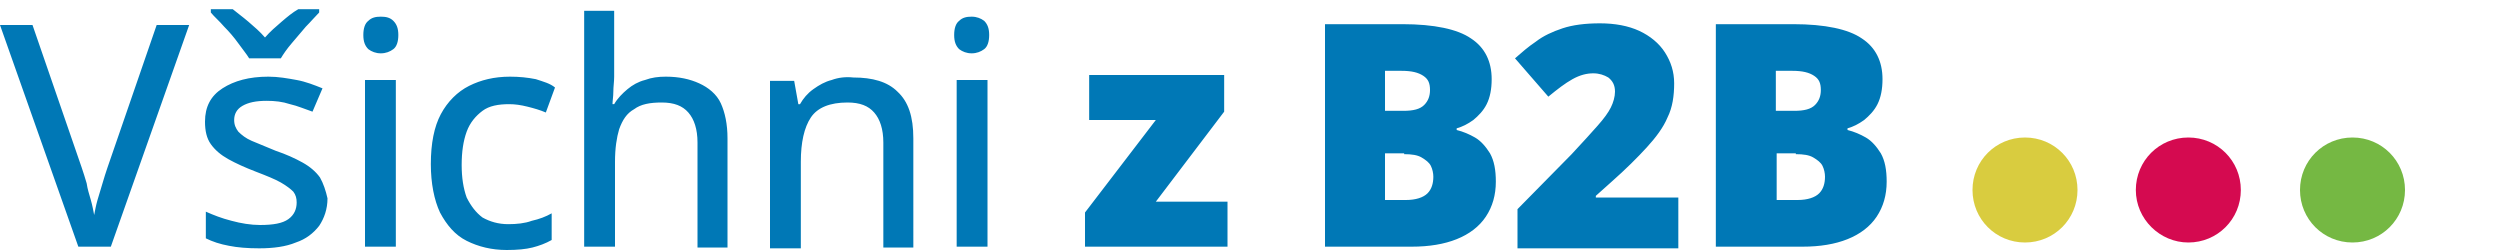 <?xml version="1.0" encoding="UTF-8"?>
<!-- Generator: Adobe Illustrator 28.0.0, SVG Export Plug-In . SVG Version: 6.00 Build 0)  -->
<svg xmlns="http://www.w3.org/2000/svg" xmlns:xlink="http://www.w3.org/1999/xlink" version="1.1" id="Vrstva_1" x="0px" y="0px" width="300px" height="30px" viewBox="0 0 300 30" style="enable-background:new 0 0 300 30;" xml:space="preserve">
<style type="text/css">
	.st0{clip-path:url(#SVGID_00000171719566656071346470000010641022873054890162_);fill:#0078B6;}
	.st1{clip-path:url(#SVGID_00000171719566656071346470000010641022873054890162_);fill:#D9CC3F;}
	.st2{clip-path:url(#SVGID_00000171719566656071346470000010641022873054890162_);fill:#D50A50;}
	.st3{clip-path:url(#SVGID_00000171719566656071346470000010641022873054890162_);fill:#75B843;}
</style>
<g>
	<defs>
		<rect id="SVGID_1_" y="1.1" width="288.6" height="28.9"></rect>
	</defs>
	<clipPath id="SVGID_00000014618143389379180780000008355544077575241901_">
		<use xlink:href="#SVGID_1_" style="overflow:visible;"></use>
	</clipPath>
	<path style="clip-path:url(#SVGID_00000014618143389379180780000008355544077575241901_);fill:#0078B6;" d="M215.5,18.5   c0.9,0,1.6,0.1,2.1,0.4c0.5,0.3,0.9,0.6,1.1,1c0.2,0.4,0.3,0.9,0.3,1.3c0,0.8-0.2,1.5-0.7,2c-0.5,0.5-1.4,0.8-2.6,0.8h-2.5v-5.6   H215.5z M213.1,8.5h2c1.2,0,2,0.2,2.6,0.6c0.6,0.4,0.8,0.9,0.8,1.7c0,0.7-0.2,1.3-0.7,1.8c-0.5,0.5-1.3,0.7-2.5,0.7h-2.2V8.5z    M205.9,29.6h10.4c2.1,0,3.9-0.3,5.4-0.9c1.5-0.6,2.7-1.5,3.5-2.7c0.8-1.2,1.2-2.6,1.2-4.2c0-1.4-0.2-2.5-0.7-3.4   c-0.5-0.8-1.1-1.5-1.8-1.9c-0.7-0.4-1.4-0.7-2.2-0.9v-0.2c0.7-0.2,1.3-0.5,2-1c0.6-0.5,1.2-1.1,1.6-1.9c0.4-0.8,0.6-1.8,0.6-3   c0-2.1-0.8-3.8-2.5-4.9c-1.6-1.1-4.4-1.7-8.2-1.7h-9.3V29.6z M201.6,23.7h-10.1v-0.2l1.9-1.7c1.7-1.5,3.1-2.9,4.2-4.1   c1.1-1.2,2-2.4,2.5-3.6c0.6-1.2,0.8-2.6,0.8-4.1c0-1.4-0.4-2.6-1.1-3.7c-0.7-1.1-1.8-2-3.1-2.6c-1.3-0.6-2.9-0.9-4.7-0.9   c-1.8,0-3.3,0.2-4.5,0.6c-1.2,0.4-2.3,0.9-3.2,1.6c-0.9,0.6-1.7,1.3-2.5,2l4,4.6c1.1-0.9,2-1.6,2.9-2.1c0.9-0.5,1.7-0.7,2.5-0.7   c0.7,0,1.3,0.2,1.8,0.5c0.5,0.4,0.8,0.9,0.8,1.7c0,0.6-0.2,1.3-0.5,1.9c-0.3,0.6-0.8,1.3-1.6,2.2c-0.7,0.8-1.8,2-3.1,3.4l-6.5,6.6   v4.7h19.3V23.7z M168.5,18.5c0.9,0,1.6,0.1,2.1,0.4c0.5,0.3,0.9,0.6,1.1,1c0.2,0.4,0.3,0.9,0.3,1.3c0,0.8-0.2,1.5-0.7,2   c-0.5,0.5-1.4,0.8-2.6,0.8h-2.5v-5.6H168.5z M166.2,8.5h2c1.2,0,2,0.2,2.6,0.6c0.6,0.4,0.8,0.9,0.8,1.7c0,0.7-0.2,1.3-0.7,1.8   c-0.5,0.5-1.3,0.7-2.5,0.7h-2.2V8.5z M159,29.6h10.4c2.1,0,3.9-0.3,5.4-0.9c1.5-0.6,2.7-1.5,3.5-2.7c0.8-1.2,1.2-2.6,1.2-4.2   c0-1.4-0.2-2.5-0.7-3.4c-0.5-0.8-1.1-1.5-1.8-1.9c-0.7-0.4-1.4-0.7-2.2-0.9v-0.2c0.7-0.2,1.3-0.5,2-1c0.6-0.5,1.2-1.1,1.6-1.9   c0.4-0.8,0.6-1.8,0.6-3c0-2.1-0.8-3.8-2.5-4.9c-1.6-1.1-4.4-1.7-8.2-1.7H159V29.6z M147.3,24.2h-8.6l8.2-10.8V9h-16.2v5.4h8   l-8.5,11.1v4.1h17.1V24.2z M115.1,2.5c-0.4,0.3-0.6,0.9-0.6,1.7c0,0.8,0.2,1.3,0.6,1.7c0.4,0.3,0.9,0.5,1.5,0.5   c0.6,0,1.1-0.2,1.5-0.5c0.4-0.3,0.6-0.9,0.6-1.7c0-0.8-0.2-1.3-0.6-1.7c-0.4-0.3-0.9-0.5-1.5-0.5C116,2,115.5,2.1,115.1,2.5    M114.8,29.6h3.7V9.6h-3.7V29.6z M99.8,9.6c-0.8,0.2-1.5,0.6-2.2,1.1c-0.7,0.5-1.2,1.1-1.6,1.8h-0.2l-0.5-2.8h-2.9v20.1h3.7V19.4   c0-2.3,0.4-4.1,1.2-5.3c0.8-1.2,2.3-1.8,4.4-1.8c1.5,0,2.5,0.4,3.2,1.2c0.7,0.8,1.1,2,1.1,3.6v12.6h3.6V16.6c0-2.6-0.6-4.4-1.9-5.6   c-1.2-1.2-3-1.7-5.3-1.7C101.5,9.2,100.6,9.3,99.8,9.6 M70.1,1.3v28.3h3.7V19.4c0-1.6,0.2-2.9,0.5-3.9c0.4-1.1,0.9-1.9,1.8-2.4   c0.8-0.6,1.9-0.8,3.3-0.8c1.5,0,2.5,0.4,3.2,1.2c0.7,0.8,1.1,2,1.1,3.6v12.6h3.6V16.6c0-1.7-0.3-3.1-0.8-4.2S85,10.5,83.9,10   c-1.1-0.5-2.4-0.8-4-0.8c-0.9,0-1.7,0.1-2.5,0.4c-0.8,0.2-1.5,0.6-2.1,1.1s-1.2,1.1-1.6,1.8h-0.2c0-0.4,0.1-0.9,0.1-1.5   c0-0.6,0.1-1.2,0.1-1.8V1.3H70.1z M63.9,29.7c0.8-0.2,1.6-0.5,2.3-0.9v-3.2c-0.7,0.4-1.5,0.7-2.4,0.9C63,26.8,62,26.9,61,26.9   c-1.2,0-2.2-0.3-3.1-0.8c-0.8-0.6-1.4-1.4-1.9-2.4c-0.4-1.1-0.6-2.4-0.6-3.9c0-1.6,0.2-2.9,0.6-4c0.4-1.1,1.1-1.9,1.9-2.5   c0.8-0.6,1.9-0.8,3.2-0.8c0.7,0,1.4,0.1,2.2,0.3c0.8,0.2,1.5,0.4,2.2,0.7l1.1-3C66,10,65.2,9.8,64.3,9.5c-1-0.2-2-0.3-3.1-0.3   c-1.9,0-3.5,0.4-4.9,1.1c-1.4,0.7-2.6,1.9-3.4,3.4c-0.8,1.5-1.2,3.5-1.2,6c0,2.3,0.4,4.3,1.1,5.8c0.8,1.5,1.8,2.7,3.2,3.4   c1.4,0.7,3,1.1,4.8,1.1C62.1,30,63.1,29.9,63.9,29.7 M44.2,2.5c-0.4,0.3-0.6,0.9-0.6,1.7c0,0.8,0.2,1.3,0.6,1.7   c0.4,0.3,0.9,0.5,1.5,0.5c0.6,0,1.1-0.2,1.5-0.5c0.4-0.3,0.6-0.9,0.6-1.7c0-0.8-0.2-1.3-0.6-1.7C46.8,2.1,46.3,2,45.7,2   C45.1,2,44.6,2.1,44.2,2.5 M43.8,29.6h3.7V9.6h-3.7V29.6z M33.7,7C34,6.5,34.4,5.9,35,5.2c0.6-0.7,1.1-1.3,1.7-2   c0.6-0.6,1.1-1.2,1.6-1.7V1.1h-2.5c-0.7,0.4-1.3,0.9-2,1.5c-0.7,0.6-1.4,1.2-2,1.9c-0.6-0.7-1.3-1.3-2-1.9c-0.7-0.6-1.4-1.1-2-1.6   h-2.5v0.5c0.4,0.5,1,1,1.6,1.7c0.6,0.6,1.2,1.3,1.7,2c0.5,0.7,1,1.3,1.3,1.8H33.7z M38.4,21.3c-0.5-0.7-1.2-1.3-2.1-1.8   c-0.9-0.5-2-1-3.2-1.4c-1.2-0.5-2.2-0.9-2.9-1.2c-0.7-0.3-1.2-0.7-1.6-1.1c-0.3-0.4-0.5-0.8-0.5-1.4c0-0.7,0.3-1.3,1-1.7   c0.7-0.4,1.6-0.6,2.9-0.6c1,0,1.9,0.1,2.8,0.4c0.9,0.2,1.8,0.6,2.7,0.9l1.2-2.8c-1-0.4-2-0.8-3.1-1c-1.1-0.2-2.2-0.4-3.4-0.4   c-2.3,0-4.1,0.5-5.5,1.4s-2.1,2.2-2.1,4c0,1.1,0.2,2,0.7,2.7c0.5,0.7,1.2,1.3,2.1,1.8c0.9,0.5,2,1,3.3,1.5c1.3,0.5,2.3,0.9,3,1.3   c0.7,0.4,1.2,0.8,1.5,1.1c0.3,0.4,0.4,0.8,0.4,1.3c0,0.8-0.3,1.5-1,2c-0.7,0.5-1.8,0.7-3.4,0.7c-1.1,0-2.3-0.2-3.4-0.5   c-1.2-0.3-2.2-0.7-3.1-1.1v3.2c0.8,0.4,1.7,0.7,2.8,0.9c1,0.2,2.2,0.3,3.6,0.3c1.7,0,3.2-0.2,4.4-0.7c1.2-0.4,2.1-1.1,2.8-2   c0.6-0.9,1-2,1-3.3C39.1,22.9,38.8,22,38.4,21.3 M18.8,3l-5.9,17.1c-0.2,0.6-0.4,1.2-0.6,1.9c-0.2,0.7-0.4,1.3-0.6,2   c-0.2,0.7-0.3,1.3-0.4,1.8c-0.1-0.5-0.2-1.1-0.4-1.8c-0.2-0.7-0.4-1.3-0.5-2c-0.2-0.7-0.4-1.3-0.6-1.9L3.9,3H0l9.4,26.6h3.9L22.7,3   H18.8z"></path>
	<path style="clip-path:url(#SVGID_00000014618143389379180780000008355544077575241901_);fill:#D9CC3F;" d="M243,29.1   c3.5,0,6.3-2.8,6.3-6.3c0-3.5-2.8-6.3-6.3-6.3c-3.5,0-6.3,2.8-6.3,6.3C236.7,26.3,239.5,29.1,243,29.1"></path>
	<path style="clip-path:url(#SVGID_00000014618143389379180780000008355544077575241901_);fill:#D50A50;" d="M262.6,29.1   c3.5,0,6.3-2.8,6.3-6.3c0-3.5-2.8-6.3-6.3-6.3c-3.5,0-6.3,2.8-6.3,6.3C256.3,26.3,259.2,29.1,262.6,29.1"></path>
	<path style="clip-path:url(#SVGID_00000014618143389379180780000008355544077575241901_);fill:#75B843;" d="M282.3,29.1   c3.5,0,6.3-2.8,6.3-6.3c0-3.5-2.8-6.3-6.3-6.3c-3.5,0-6.3,2.8-6.3,6.3C276,26.3,278.8,29.1,282.3,29.1"></path>
</g>
</svg>
